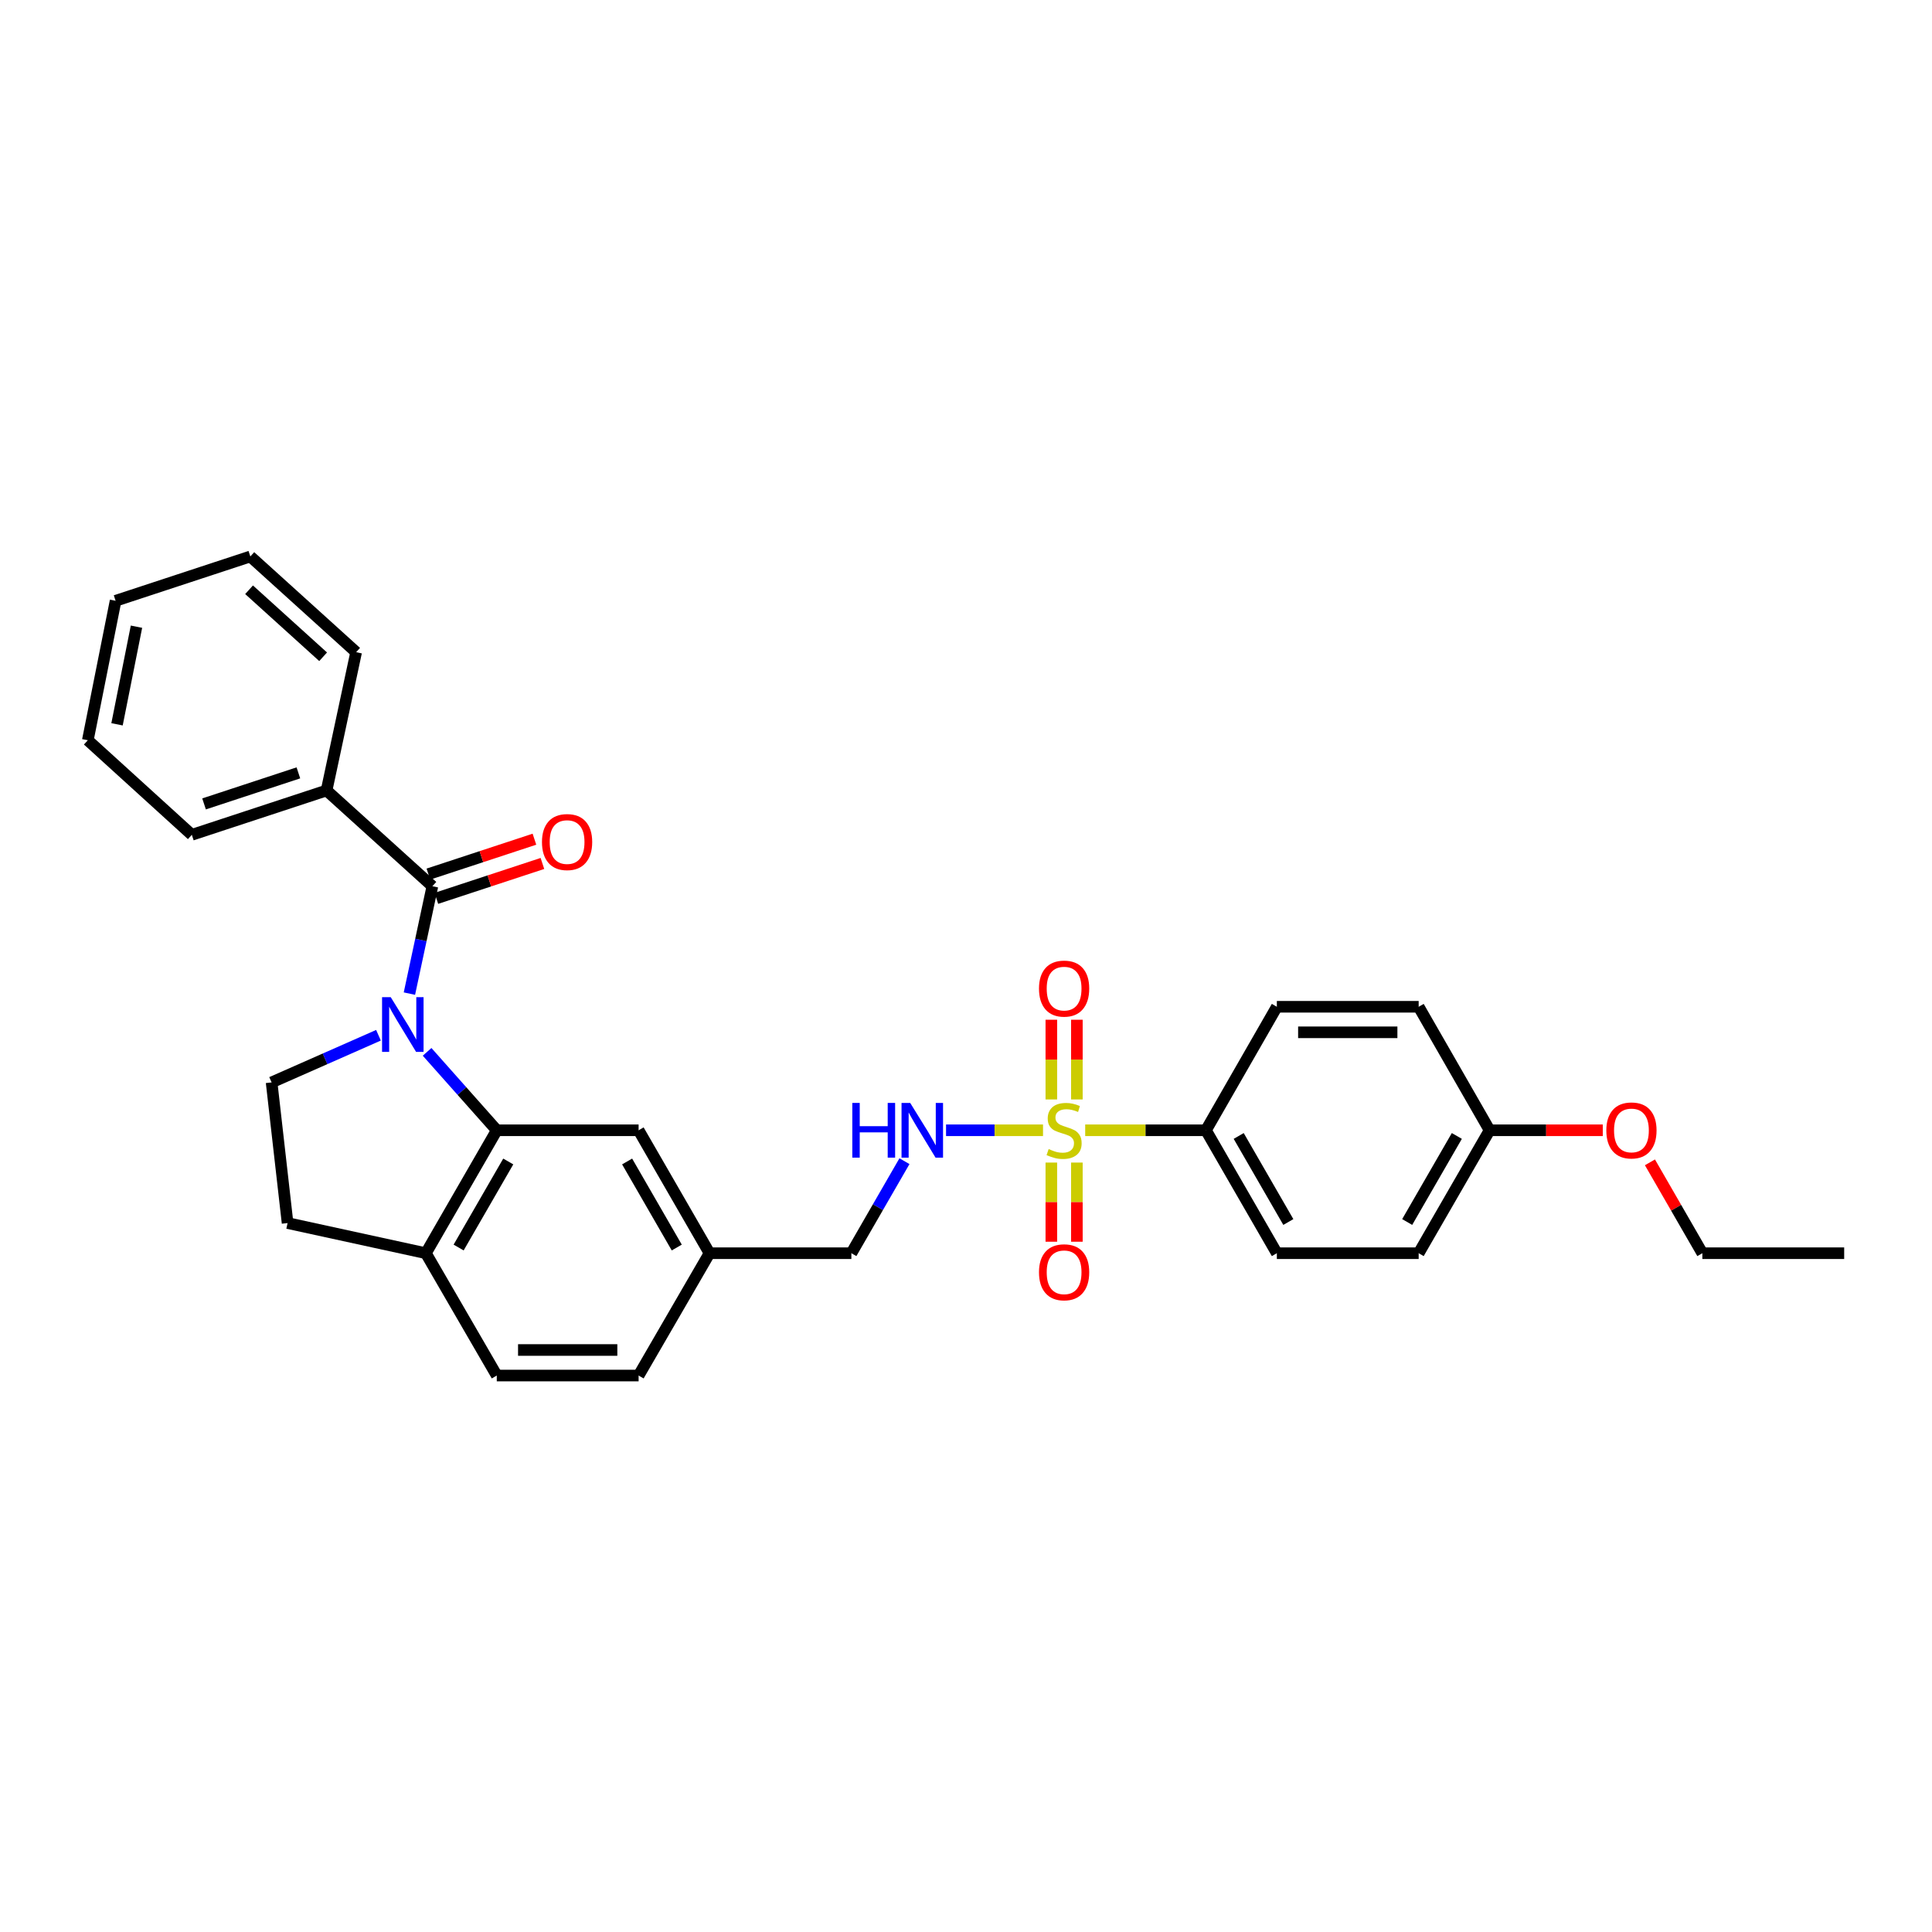 <?xml version='1.0' encoding='iso-8859-1'?>
<svg version='1.1' baseProfile='full'
              xmlns='http://www.w3.org/2000/svg'
                      xmlns:rdkit='http://www.rdkit.org/xml'
                      xmlns:xlink='http://www.w3.org/1999/xlink'
                  xml:space='preserve'
width='1000px' height='1000px' viewBox='0 0 1000 1000'>
<!-- END OF HEADER -->
<rect style='opacity:1.0;fill:#FFFFFF;stroke:none' width='1000' height='1000' x='0' y='0'> </rect>
<path class='bond-1' d='M 211.913,514.295 L 217.855,486.501' style='fill:none;fill-rule:evenodd;stroke:#0000FF;stroke-width:6px;stroke-linecap:butt;stroke-linejoin:miter;stroke-opacity:1' />
<path class='bond-1' d='M 217.855,486.501 L 223.798,458.708' style='fill:none;fill-rule:evenodd;stroke:#000000;stroke-width:6px;stroke-linecap:butt;stroke-linejoin:miter;stroke-opacity:1' />
<path class='bond-2' d='M 221.065,544.434 L 239.097,564.732' style='fill:none;fill-rule:evenodd;stroke:#0000FF;stroke-width:6px;stroke-linecap:butt;stroke-linejoin:miter;stroke-opacity:1' />
<path class='bond-2' d='M 239.097,564.732 L 257.13,585.03' style='fill:none;fill-rule:evenodd;stroke:#000000;stroke-width:6px;stroke-linecap:butt;stroke-linejoin:miter;stroke-opacity:1' />
<path class='bond-4' d='M 195.898,535.843 L 168.24,548.048' style='fill:none;fill-rule:evenodd;stroke:#0000FF;stroke-width:6px;stroke-linecap:butt;stroke-linejoin:miter;stroke-opacity:1' />
<path class='bond-4' d='M 168.24,548.048 L 140.582,560.253' style='fill:none;fill-rule:evenodd;stroke:#000000;stroke-width:6px;stroke-linecap:butt;stroke-linejoin:miter;stroke-opacity:1' />
<path class='bond-0' d='M 539.865,585.03 L 514.771,585.03' style='fill:none;fill-rule:evenodd;stroke:#CCCC00;stroke-width:6px;stroke-linecap:butt;stroke-linejoin:miter;stroke-opacity:1' />
<path class='bond-0' d='M 514.771,585.03 L 489.677,585.03' style='fill:none;fill-rule:evenodd;stroke:#0000FF;stroke-width:6px;stroke-linecap:butt;stroke-linejoin:miter;stroke-opacity:1' />
<path class='bond-5' d='M 561.695,585.03 L 592.944,585.03' style='fill:none;fill-rule:evenodd;stroke:#CCCC00;stroke-width:6px;stroke-linecap:butt;stroke-linejoin:miter;stroke-opacity:1' />
<path class='bond-5' d='M 592.944,585.03 L 624.193,585.03' style='fill:none;fill-rule:evenodd;stroke:#000000;stroke-width:6px;stroke-linecap:butt;stroke-linejoin:miter;stroke-opacity:1' />
<path class='bond-7' d='M 544.171,601.745 L 544.171,622.229' style='fill:none;fill-rule:evenodd;stroke:#CCCC00;stroke-width:6px;stroke-linecap:butt;stroke-linejoin:miter;stroke-opacity:1' />
<path class='bond-7' d='M 544.171,622.229 L 544.171,642.712' style='fill:none;fill-rule:evenodd;stroke:#FF0000;stroke-width:6px;stroke-linecap:butt;stroke-linejoin:miter;stroke-opacity:1' />
<path class='bond-7' d='M 557.389,601.745 L 557.389,622.229' style='fill:none;fill-rule:evenodd;stroke:#CCCC00;stroke-width:6px;stroke-linecap:butt;stroke-linejoin:miter;stroke-opacity:1' />
<path class='bond-7' d='M 557.389,622.229 L 557.389,642.712' style='fill:none;fill-rule:evenodd;stroke:#FF0000;stroke-width:6px;stroke-linecap:butt;stroke-linejoin:miter;stroke-opacity:1' />
<path class='bond-8' d='M 557.389,569.075 L 557.389,548.444' style='fill:none;fill-rule:evenodd;stroke:#CCCC00;stroke-width:6px;stroke-linecap:butt;stroke-linejoin:miter;stroke-opacity:1' />
<path class='bond-8' d='M 557.389,548.444 L 557.389,527.814' style='fill:none;fill-rule:evenodd;stroke:#FF0000;stroke-width:6px;stroke-linecap:butt;stroke-linejoin:miter;stroke-opacity:1' />
<path class='bond-8' d='M 544.171,569.075 L 544.171,548.444' style='fill:none;fill-rule:evenodd;stroke:#CCCC00;stroke-width:6px;stroke-linecap:butt;stroke-linejoin:miter;stroke-opacity:1' />
<path class='bond-8' d='M 544.171,548.444 L 544.171,527.814' style='fill:none;fill-rule:evenodd;stroke:#FF0000;stroke-width:6px;stroke-linecap:butt;stroke-linejoin:miter;stroke-opacity:1' />
<path class='bond-10' d='M 225.863,464.986 L 253.309,455.956' style='fill:none;fill-rule:evenodd;stroke:#000000;stroke-width:6px;stroke-linecap:butt;stroke-linejoin:miter;stroke-opacity:1' />
<path class='bond-10' d='M 253.309,455.956 L 280.754,446.926' style='fill:none;fill-rule:evenodd;stroke:#FF0000;stroke-width:6px;stroke-linecap:butt;stroke-linejoin:miter;stroke-opacity:1' />
<path class='bond-10' d='M 221.732,452.43 L 249.178,443.4' style='fill:none;fill-rule:evenodd;stroke:#000000;stroke-width:6px;stroke-linecap:butt;stroke-linejoin:miter;stroke-opacity:1' />
<path class='bond-10' d='M 249.178,443.4 L 276.623,434.37' style='fill:none;fill-rule:evenodd;stroke:#FF0000;stroke-width:6px;stroke-linecap:butt;stroke-linejoin:miter;stroke-opacity:1' />
<path class='bond-11' d='M 223.798,458.708 L 169.038,409.147' style='fill:none;fill-rule:evenodd;stroke:#000000;stroke-width:6px;stroke-linecap:butt;stroke-linejoin:miter;stroke-opacity:1' />
<path class='bond-6' d='M 257.13,585.03 L 220.427,648.661' style='fill:none;fill-rule:evenodd;stroke:#000000;stroke-width:6px;stroke-linecap:butt;stroke-linejoin:miter;stroke-opacity:1' />
<path class='bond-6' d='M 263.074,601.179 L 237.383,645.721' style='fill:none;fill-rule:evenodd;stroke:#000000;stroke-width:6px;stroke-linecap:butt;stroke-linejoin:miter;stroke-opacity:1' />
<path class='bond-9' d='M 257.13,585.03 L 330.542,585.03' style='fill:none;fill-rule:evenodd;stroke:#000000;stroke-width:6px;stroke-linecap:butt;stroke-linejoin:miter;stroke-opacity:1' />
<path class='bond-3' d='M 468.146,601.026 L 454.405,624.844' style='fill:none;fill-rule:evenodd;stroke:#0000FF;stroke-width:6px;stroke-linecap:butt;stroke-linejoin:miter;stroke-opacity:1' />
<path class='bond-3' d='M 454.405,624.844 L 440.665,648.661' style='fill:none;fill-rule:evenodd;stroke:#000000;stroke-width:6px;stroke-linecap:butt;stroke-linejoin:miter;stroke-opacity:1' />
<path class='bond-12' d='M 140.582,560.253 L 148.85,633.056' style='fill:none;fill-rule:evenodd;stroke:#000000;stroke-width:6px;stroke-linecap:butt;stroke-linejoin:miter;stroke-opacity:1' />
<path class='bond-13' d='M 624.193,585.03 L 660.895,648.661' style='fill:none;fill-rule:evenodd;stroke:#000000;stroke-width:6px;stroke-linecap:butt;stroke-linejoin:miter;stroke-opacity:1' />
<path class='bond-13' d='M 641.148,587.97 L 666.84,632.512' style='fill:none;fill-rule:evenodd;stroke:#000000;stroke-width:6px;stroke-linecap:butt;stroke-linejoin:miter;stroke-opacity:1' />
<path class='bond-14' d='M 624.193,585.03 L 660.895,521.105' style='fill:none;fill-rule:evenodd;stroke:#000000;stroke-width:6px;stroke-linecap:butt;stroke-linejoin:miter;stroke-opacity:1' />
<path class='bond-15' d='M 220.427,648.661 L 257.13,711.976' style='fill:none;fill-rule:evenodd;stroke:#000000;stroke-width:6px;stroke-linecap:butt;stroke-linejoin:miter;stroke-opacity:1' />
<path class='bond-30' d='M 220.427,648.661 L 148.85,633.056' style='fill:none;fill-rule:evenodd;stroke:#000000;stroke-width:6px;stroke-linecap:butt;stroke-linejoin:miter;stroke-opacity:1' />
<path class='bond-16' d='M 330.542,585.03 L 367.245,648.661' style='fill:none;fill-rule:evenodd;stroke:#000000;stroke-width:6px;stroke-linecap:butt;stroke-linejoin:miter;stroke-opacity:1' />
<path class='bond-16' d='M 324.598,601.179 L 350.29,645.721' style='fill:none;fill-rule:evenodd;stroke:#000000;stroke-width:6px;stroke-linecap:butt;stroke-linejoin:miter;stroke-opacity:1' />
<path class='bond-23' d='M 169.038,409.147 L 99.289,432.102' style='fill:none;fill-rule:evenodd;stroke:#000000;stroke-width:6px;stroke-linecap:butt;stroke-linejoin:miter;stroke-opacity:1' />
<path class='bond-23' d='M 154.443,400.034 L 105.619,416.103' style='fill:none;fill-rule:evenodd;stroke:#000000;stroke-width:6px;stroke-linecap:butt;stroke-linejoin:miter;stroke-opacity:1' />
<path class='bond-24' d='M 169.038,409.147 L 184.334,337.57' style='fill:none;fill-rule:evenodd;stroke:#000000;stroke-width:6px;stroke-linecap:butt;stroke-linejoin:miter;stroke-opacity:1' />
<path class='bond-21' d='M 660.895,648.661 L 734.3,648.661' style='fill:none;fill-rule:evenodd;stroke:#000000;stroke-width:6px;stroke-linecap:butt;stroke-linejoin:miter;stroke-opacity:1' />
<path class='bond-20' d='M 660.895,521.105 L 734.3,521.105' style='fill:none;fill-rule:evenodd;stroke:#000000;stroke-width:6px;stroke-linecap:butt;stroke-linejoin:miter;stroke-opacity:1' />
<path class='bond-20' d='M 671.906,534.323 L 723.29,534.323' style='fill:none;fill-rule:evenodd;stroke:#000000;stroke-width:6px;stroke-linecap:butt;stroke-linejoin:miter;stroke-opacity:1' />
<path class='bond-31' d='M 257.13,711.976 L 330.542,711.976' style='fill:none;fill-rule:evenodd;stroke:#000000;stroke-width:6px;stroke-linecap:butt;stroke-linejoin:miter;stroke-opacity:1' />
<path class='bond-31' d='M 268.142,698.758 L 319.53,698.758' style='fill:none;fill-rule:evenodd;stroke:#000000;stroke-width:6px;stroke-linecap:butt;stroke-linejoin:miter;stroke-opacity:1' />
<path class='bond-17' d='M 367.245,648.661 L 440.665,648.661' style='fill:none;fill-rule:evenodd;stroke:#000000;stroke-width:6px;stroke-linecap:butt;stroke-linejoin:miter;stroke-opacity:1' />
<path class='bond-19' d='M 367.245,648.661 L 330.542,711.976' style='fill:none;fill-rule:evenodd;stroke:#000000;stroke-width:6px;stroke-linecap:butt;stroke-linejoin:miter;stroke-opacity:1' />
<path class='bond-18' d='M 771.01,585.03 L 734.3,521.105' style='fill:none;fill-rule:evenodd;stroke:#000000;stroke-width:6px;stroke-linecap:butt;stroke-linejoin:miter;stroke-opacity:1' />
<path class='bond-22' d='M 771.01,585.03 L 800.303,585.03' style='fill:none;fill-rule:evenodd;stroke:#000000;stroke-width:6px;stroke-linecap:butt;stroke-linejoin:miter;stroke-opacity:1' />
<path class='bond-22' d='M 800.303,585.03 L 829.595,585.03' style='fill:none;fill-rule:evenodd;stroke:#FF0000;stroke-width:6px;stroke-linecap:butt;stroke-linejoin:miter;stroke-opacity:1' />
<path class='bond-33' d='M 771.01,585.03 L 734.3,648.661' style='fill:none;fill-rule:evenodd;stroke:#000000;stroke-width:6px;stroke-linecap:butt;stroke-linejoin:miter;stroke-opacity:1' />
<path class='bond-33' d='M 754.054,587.969 L 728.357,632.511' style='fill:none;fill-rule:evenodd;stroke:#000000;stroke-width:6px;stroke-linecap:butt;stroke-linejoin:miter;stroke-opacity:1' />
<path class='bond-25' d='M 854.003,601.626 L 867.568,625.144' style='fill:none;fill-rule:evenodd;stroke:#FF0000;stroke-width:6px;stroke-linecap:butt;stroke-linejoin:miter;stroke-opacity:1' />
<path class='bond-25' d='M 867.568,625.144 L 881.133,648.661' style='fill:none;fill-rule:evenodd;stroke:#000000;stroke-width:6px;stroke-linecap:butt;stroke-linejoin:miter;stroke-opacity:1' />
<path class='bond-28' d='M 99.289,432.102 L 45.455,383.151' style='fill:none;fill-rule:evenodd;stroke:#000000;stroke-width:6px;stroke-linecap:butt;stroke-linejoin:miter;stroke-opacity:1' />
<path class='bond-27' d='M 184.334,337.57 L 129.574,288.024' style='fill:none;fill-rule:evenodd;stroke:#000000;stroke-width:6px;stroke-linecap:butt;stroke-linejoin:miter;stroke-opacity:1' />
<path class='bond-27' d='M 167.252,339.94 L 128.919,305.257' style='fill:none;fill-rule:evenodd;stroke:#000000;stroke-width:6px;stroke-linecap:butt;stroke-linejoin:miter;stroke-opacity:1' />
<path class='bond-26' d='M 881.133,648.661 L 954.545,648.661' style='fill:none;fill-rule:evenodd;stroke:#000000;stroke-width:6px;stroke-linecap:butt;stroke-linejoin:miter;stroke-opacity:1' />
<path class='bond-29' d='M 129.574,288.024 L 59.833,310.965' style='fill:none;fill-rule:evenodd;stroke:#000000;stroke-width:6px;stroke-linecap:butt;stroke-linejoin:miter;stroke-opacity:1' />
<path class='bond-32' d='M 45.455,383.151 L 59.833,310.965' style='fill:none;fill-rule:evenodd;stroke:#000000;stroke-width:6px;stroke-linecap:butt;stroke-linejoin:miter;stroke-opacity:1' />
<path class='bond-32' d='M 60.575,374.905 L 70.64,324.375' style='fill:none;fill-rule:evenodd;stroke:#000000;stroke-width:6px;stroke-linecap:butt;stroke-linejoin:miter;stroke-opacity:1' />
<path  class='atom-0' d='M 202.234 516.124
L 211.514 531.124
Q 212.434 532.604, 213.914 535.284
Q 215.394 537.964, 215.474 538.124
L 215.474 516.124
L 219.234 516.124
L 219.234 544.444
L 215.354 544.444
L 205.394 528.044
Q 204.234 526.124, 202.994 523.924
Q 201.794 521.724, 201.434 521.044
L 201.434 544.444
L 197.754 544.444
L 197.754 516.124
L 202.234 516.124
' fill='#0000FF'/>
<path  class='atom-1' d='M 542.78 594.75
Q 543.1 594.87, 544.42 595.43
Q 545.74 595.99, 547.18 596.35
Q 548.66 596.67, 550.1 596.67
Q 552.78 596.67, 554.34 595.39
Q 555.9 594.07, 555.9 591.79
Q 555.9 590.23, 555.1 589.27
Q 554.34 588.31, 553.14 587.79
Q 551.94 587.27, 549.94 586.67
Q 547.42 585.91, 545.9 585.19
Q 544.42 584.47, 543.34 582.95
Q 542.3 581.43, 542.3 578.87
Q 542.3 575.31, 544.7 573.11
Q 547.14 570.91, 551.94 570.91
Q 555.22 570.91, 558.94 572.47
L 558.02 575.55
Q 554.62 574.15, 552.06 574.15
Q 549.3 574.15, 547.78 575.31
Q 546.26 576.43, 546.3 578.39
Q 546.3 579.91, 547.06 580.83
Q 547.86 581.75, 548.98 582.27
Q 550.14 582.79, 552.06 583.39
Q 554.62 584.19, 556.14 584.99
Q 557.66 585.79, 558.74 587.43
Q 559.86 589.03, 559.86 591.79
Q 559.86 595.71, 557.22 597.83
Q 554.62 599.91, 550.26 599.91
Q 547.74 599.91, 545.82 599.35
Q 543.94 598.83, 541.7 597.91
L 542.78 594.75
' fill='#CCCC00'/>
<path  class='atom-4' d='M 441.155 570.87
L 444.995 570.87
L 444.995 582.91
L 459.475 582.91
L 459.475 570.87
L 463.315 570.87
L 463.315 599.19
L 459.475 599.19
L 459.475 586.11
L 444.995 586.11
L 444.995 599.19
L 441.155 599.19
L 441.155 570.87
' fill='#0000FF'/>
<path  class='atom-4' d='M 471.115 570.87
L 480.395 585.87
Q 481.315 587.35, 482.795 590.03
Q 484.275 592.71, 484.355 592.87
L 484.355 570.87
L 488.115 570.87
L 488.115 599.19
L 484.235 599.19
L 474.275 582.79
Q 473.115 580.87, 471.875 578.67
Q 470.675 576.47, 470.315 575.79
L 470.315 599.19
L 466.635 599.19
L 466.635 570.87
L 471.115 570.87
' fill='#0000FF'/>
<path  class='atom-8' d='M 537.78 658.53
Q 537.78 651.73, 541.14 647.93
Q 544.5 644.13, 550.78 644.13
Q 557.06 644.13, 560.42 647.93
Q 563.78 651.73, 563.78 658.53
Q 563.78 665.41, 560.38 669.33
Q 556.98 673.21, 550.78 673.21
Q 544.54 673.21, 541.14 669.33
Q 537.78 665.45, 537.78 658.53
M 550.78 670.01
Q 555.1 670.01, 557.42 667.13
Q 559.78 664.21, 559.78 658.53
Q 559.78 652.97, 557.42 650.17
Q 555.1 647.33, 550.78 647.33
Q 546.46 647.33, 544.1 650.13
Q 541.78 652.93, 541.78 658.53
Q 541.78 664.25, 544.1 667.13
Q 546.46 670.01, 550.78 670.01
' fill='#FF0000'/>
<path  class='atom-9' d='M 537.78 511.697
Q 537.78 504.897, 541.14 501.097
Q 544.5 497.297, 550.78 497.297
Q 557.06 497.297, 560.42 501.097
Q 563.78 504.897, 563.78 511.697
Q 563.78 518.577, 560.38 522.497
Q 556.98 526.377, 550.78 526.377
Q 544.54 526.377, 541.14 522.497
Q 537.78 518.617, 537.78 511.697
M 550.78 523.177
Q 555.1 523.177, 557.42 520.297
Q 559.78 517.377, 559.78 511.697
Q 559.78 506.137, 557.42 503.337
Q 555.1 500.497, 550.78 500.497
Q 546.46 500.497, 544.1 503.297
Q 541.78 506.097, 541.78 511.697
Q 541.78 517.417, 544.1 520.297
Q 546.46 523.177, 550.78 523.177
' fill='#FF0000'/>
<path  class='atom-11' d='M 280.524 435.847
Q 280.524 429.047, 283.884 425.247
Q 287.244 421.447, 293.524 421.447
Q 299.804 421.447, 303.164 425.247
Q 306.524 429.047, 306.524 435.847
Q 306.524 442.727, 303.124 446.647
Q 299.724 450.527, 293.524 450.527
Q 287.284 450.527, 283.884 446.647
Q 280.524 442.767, 280.524 435.847
M 293.524 447.327
Q 297.844 447.327, 300.164 444.447
Q 302.524 441.527, 302.524 435.847
Q 302.524 430.287, 300.164 427.487
Q 297.844 424.647, 293.524 424.647
Q 289.204 424.647, 286.844 427.447
Q 284.524 430.247, 284.524 435.847
Q 284.524 441.567, 286.844 444.447
Q 289.204 447.327, 293.524 447.327
' fill='#FF0000'/>
<path  class='atom-23' d='M 831.43 585.11
Q 831.43 578.31, 834.79 574.51
Q 838.15 570.71, 844.43 570.71
Q 850.71 570.71, 854.07 574.51
Q 857.43 578.31, 857.43 585.11
Q 857.43 591.99, 854.03 595.91
Q 850.63 599.79, 844.43 599.79
Q 838.19 599.79, 834.79 595.91
Q 831.43 592.03, 831.43 585.11
M 844.43 596.59
Q 848.75 596.59, 851.07 593.71
Q 853.43 590.79, 853.43 585.11
Q 853.43 579.55, 851.07 576.75
Q 848.75 573.91, 844.43 573.91
Q 840.11 573.91, 837.75 576.71
Q 835.43 579.51, 835.43 585.11
Q 835.43 590.83, 837.75 593.71
Q 840.11 596.59, 844.43 596.59
' fill='#FF0000'/>
</svg>
